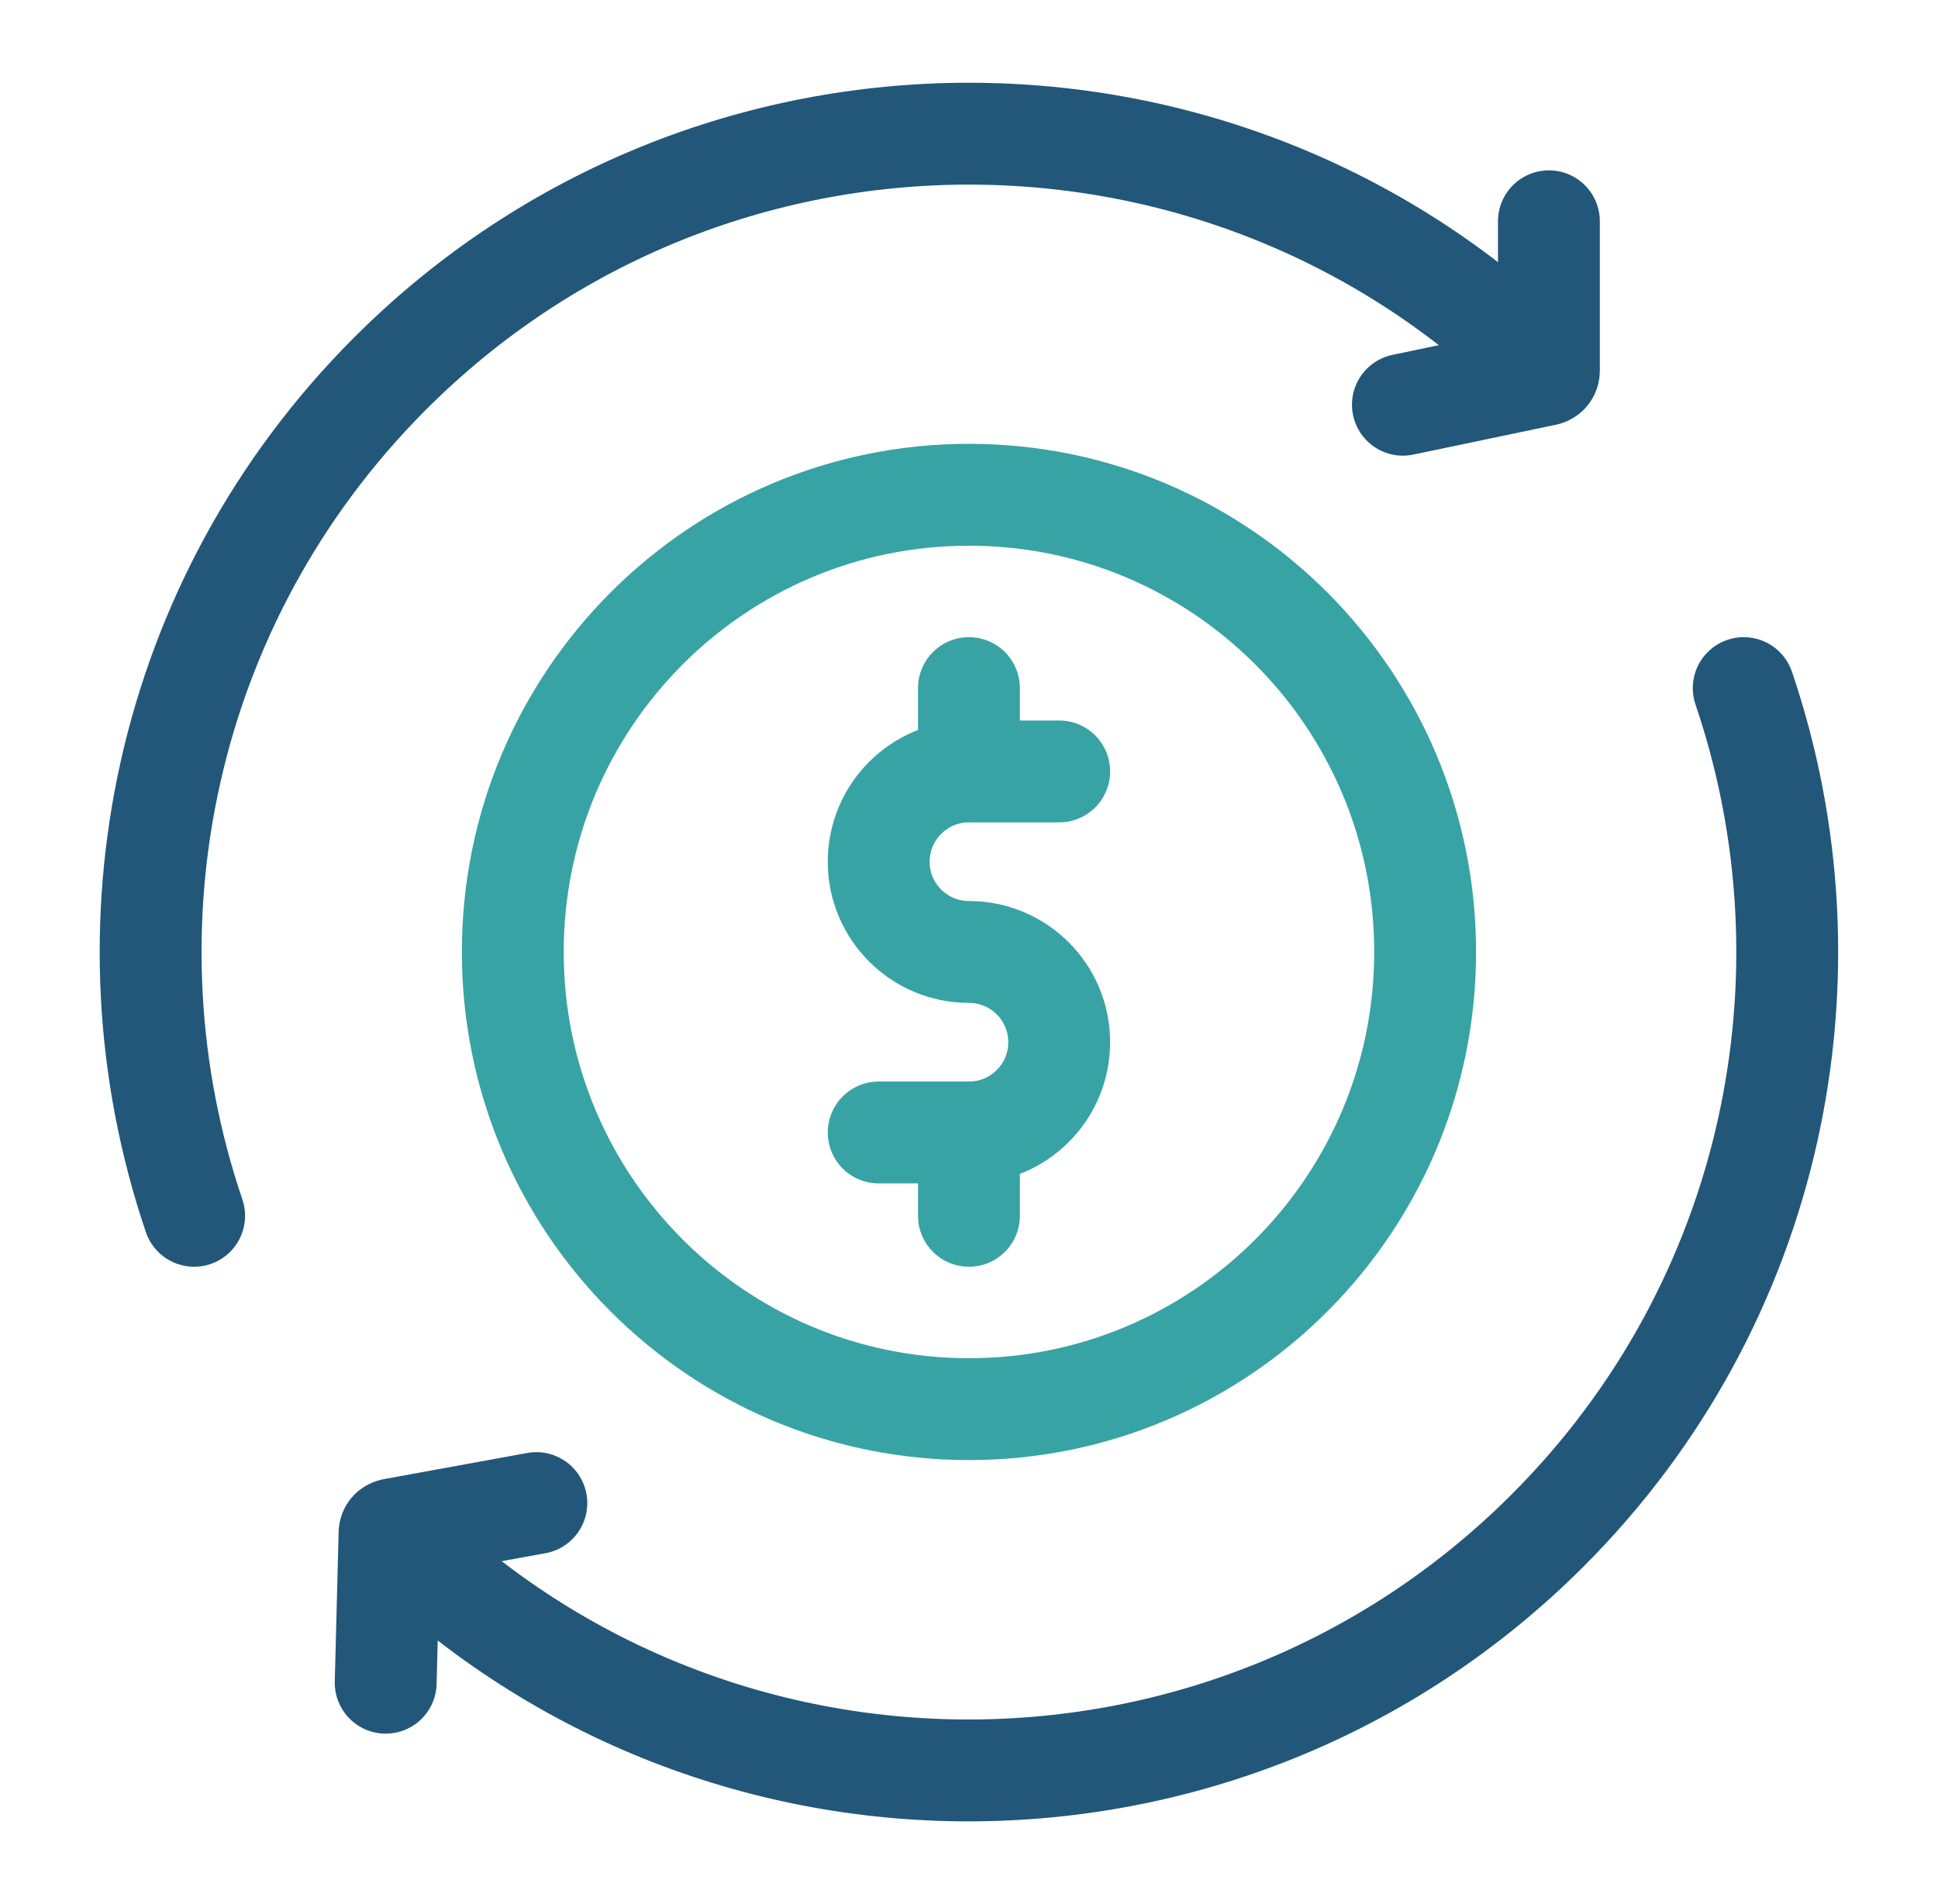 <svg xmlns="http://www.w3.org/2000/svg" width="57" height="56" viewBox="0 0 57 56" fill="none"><path d="M25.844 33.306H28.498M28.498 33.306C29.965 33.306 31.153 32.117 31.153 30.651C31.153 29.185 29.965 27.997 28.498 27.997C27.032 27.997 25.844 26.809 25.844 25.343C25.844 23.877 27.032 22.688 28.498 22.688M28.498 33.306L28.498 35.757M28.498 22.688H31.153M28.498 22.688L28.498 20.237M15.082 27.997C15.082 35.423 21.089 41.443 28.499 41.443C35.909 41.443 41.916 35.423 41.916 27.997C41.916 20.571 35.909 14.551 28.499 14.551C21.089 14.551 15.082 20.571 15.082 27.997Z" stroke="#38A3A5" stroke-width="2.996" stroke-miterlimit="10" stroke-linecap="round"></path><path d="M45.517 10.98C36.118 1.582 20.878 1.582 11.479 10.98C4.777 17.682 2.854 27.352 5.71 35.757" stroke="#22577A" stroke-width="2.996" stroke-miterlimit="10" stroke-linecap="round"></path><path d="M11.48 45.027C20.88 54.425 36.117 54.411 45.516 45.013C52.218 38.312 54.142 28.642 51.286 20.237" stroke="#22577A" stroke-width="2.996" stroke-miterlimit="10" stroke-linecap="round"></path><path d="M41.262 11.903L45.457 11.025C45.515 11.013 45.556 10.962 45.556 10.903V6.508" stroke="#22577A" stroke-width="2.996" stroke-miterlimit="10" stroke-linecap="round"></path><path d="M15.775 44.206L11.559 44.975C11.501 44.986 11.458 45.036 11.457 45.095L11.344 49.489" stroke="#22577A" stroke-width="2.996" stroke-miterlimit="10" stroke-linecap="round"></path></svg>